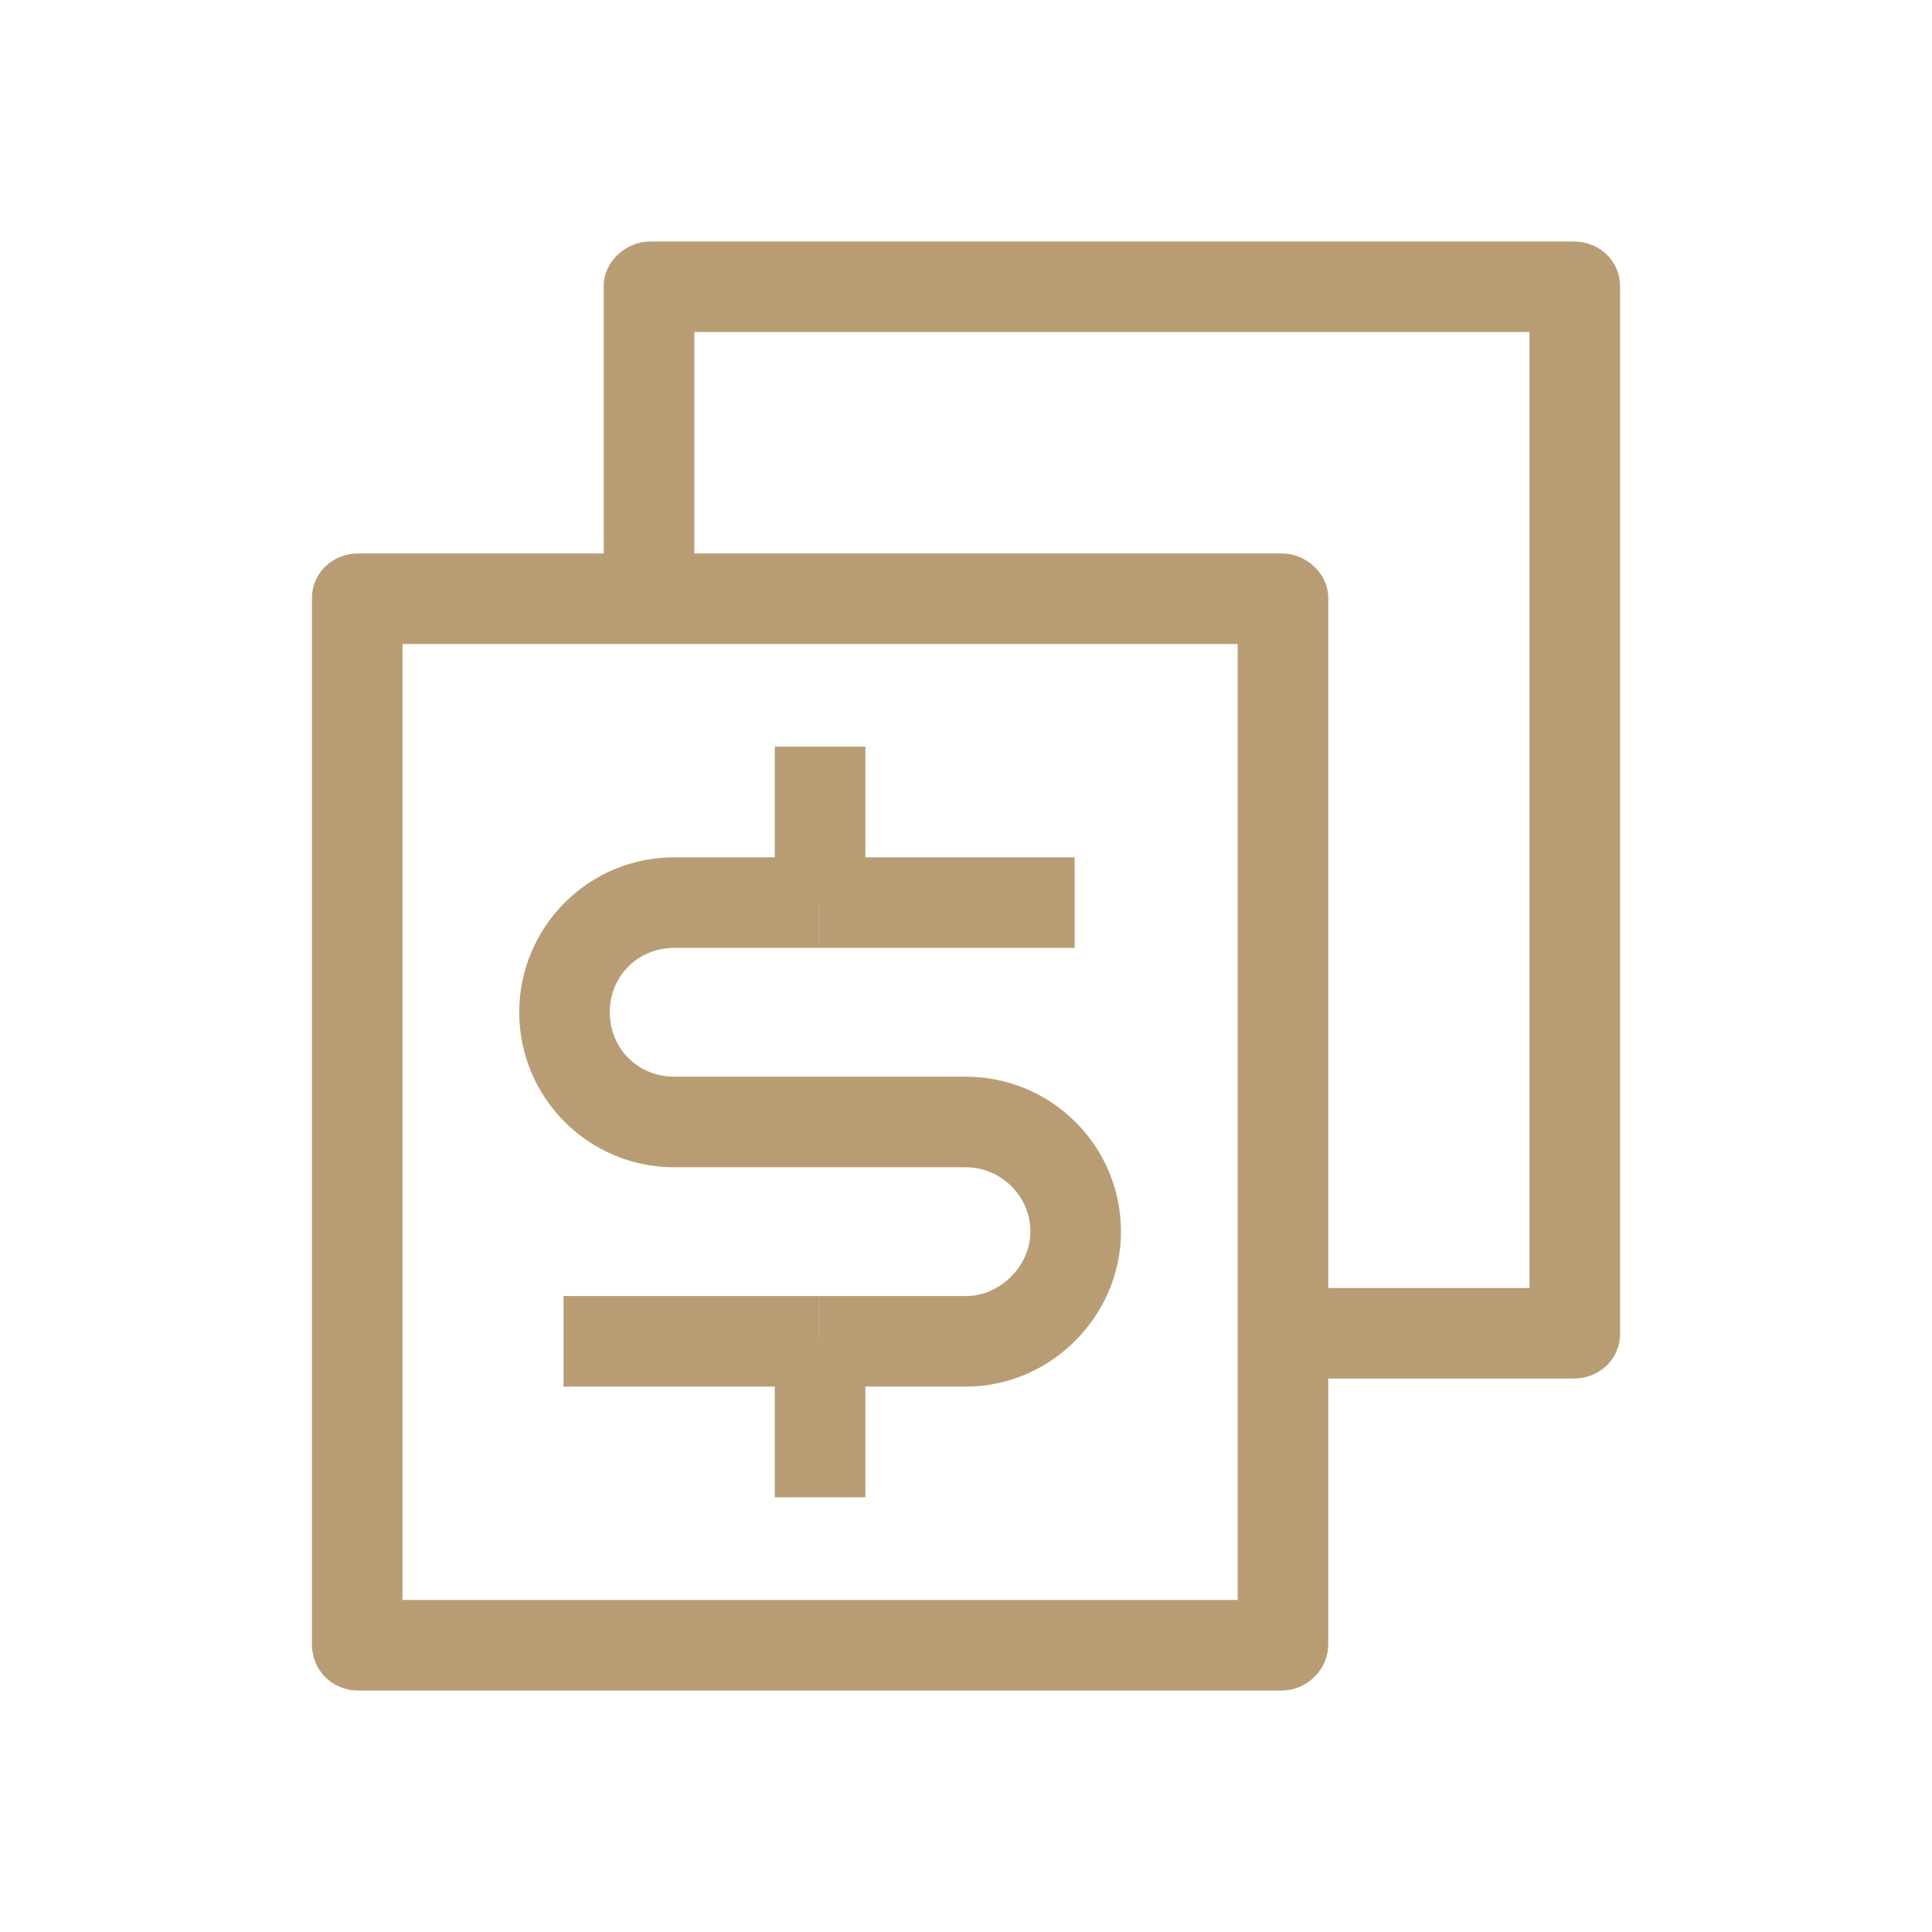 <svg version="1.2" xmlns="http://www.w3.org/2000/svg" viewBox="0 0 96 96" width="96" height="96"><style>.a{fill:#b89d74}</style><path class="a" d="m48 68.9h-7.3v-4.5h7.3c1.7 0 3.2-1.5 3.2-3.2 0-1.8-1.5-3.2-3.2-3.2h-14.5c-4.3 0-7.7-3.5-7.7-7.7 0-4.2 3.4-7.7 7.7-7.7h7.2v4.5h-7.2c-1.8 0-3.2 1.4-3.2 3.2 0 1.8 1.4 3.2 3.2 3.2h14.5c4.2 0 7.7 3.4 7.7 7.7 0 4.2-3.5 7.7-7.7 7.7z"/><path class="a" d="m28 64.4h12.7v4.5h-12.7z"/><path class="a" d="m38.5 66.6h4.5v7.8h-4.5z"/><path class="a" d="m40.7 42.6h12.7v4.5h-12.7z"/><path class="a" d="m38.5 37.1h4.5v7.8h-4.5z"/><path fill-rule="evenodd" class="a" d="m63.7 84h-45.9c-1.3 0-2.3-1-2.3-2.3v-52c0-1.2 1-2.2 2.3-2.2h45.9c1.2 0 2.3 1 2.3 2.2v52c0 1.3-1.1 2.3-2.3 2.3zm-43.7-4.5h41.5v-47.5h-41.5c0 0 0 47.5 0 47.5z"/><path class="a" d="m78.2 68.5h-14.5v-4.5h12.3v-47.5h-41.5v12.8l-4.5-0.1v-15c0-1.2 1.1-2.2 2.3-2.2h45.9c1.3 0 2.3 1 2.3 2.2v52.1c0 1.2-1 2.2-2.3 2.2z"/></svg>
